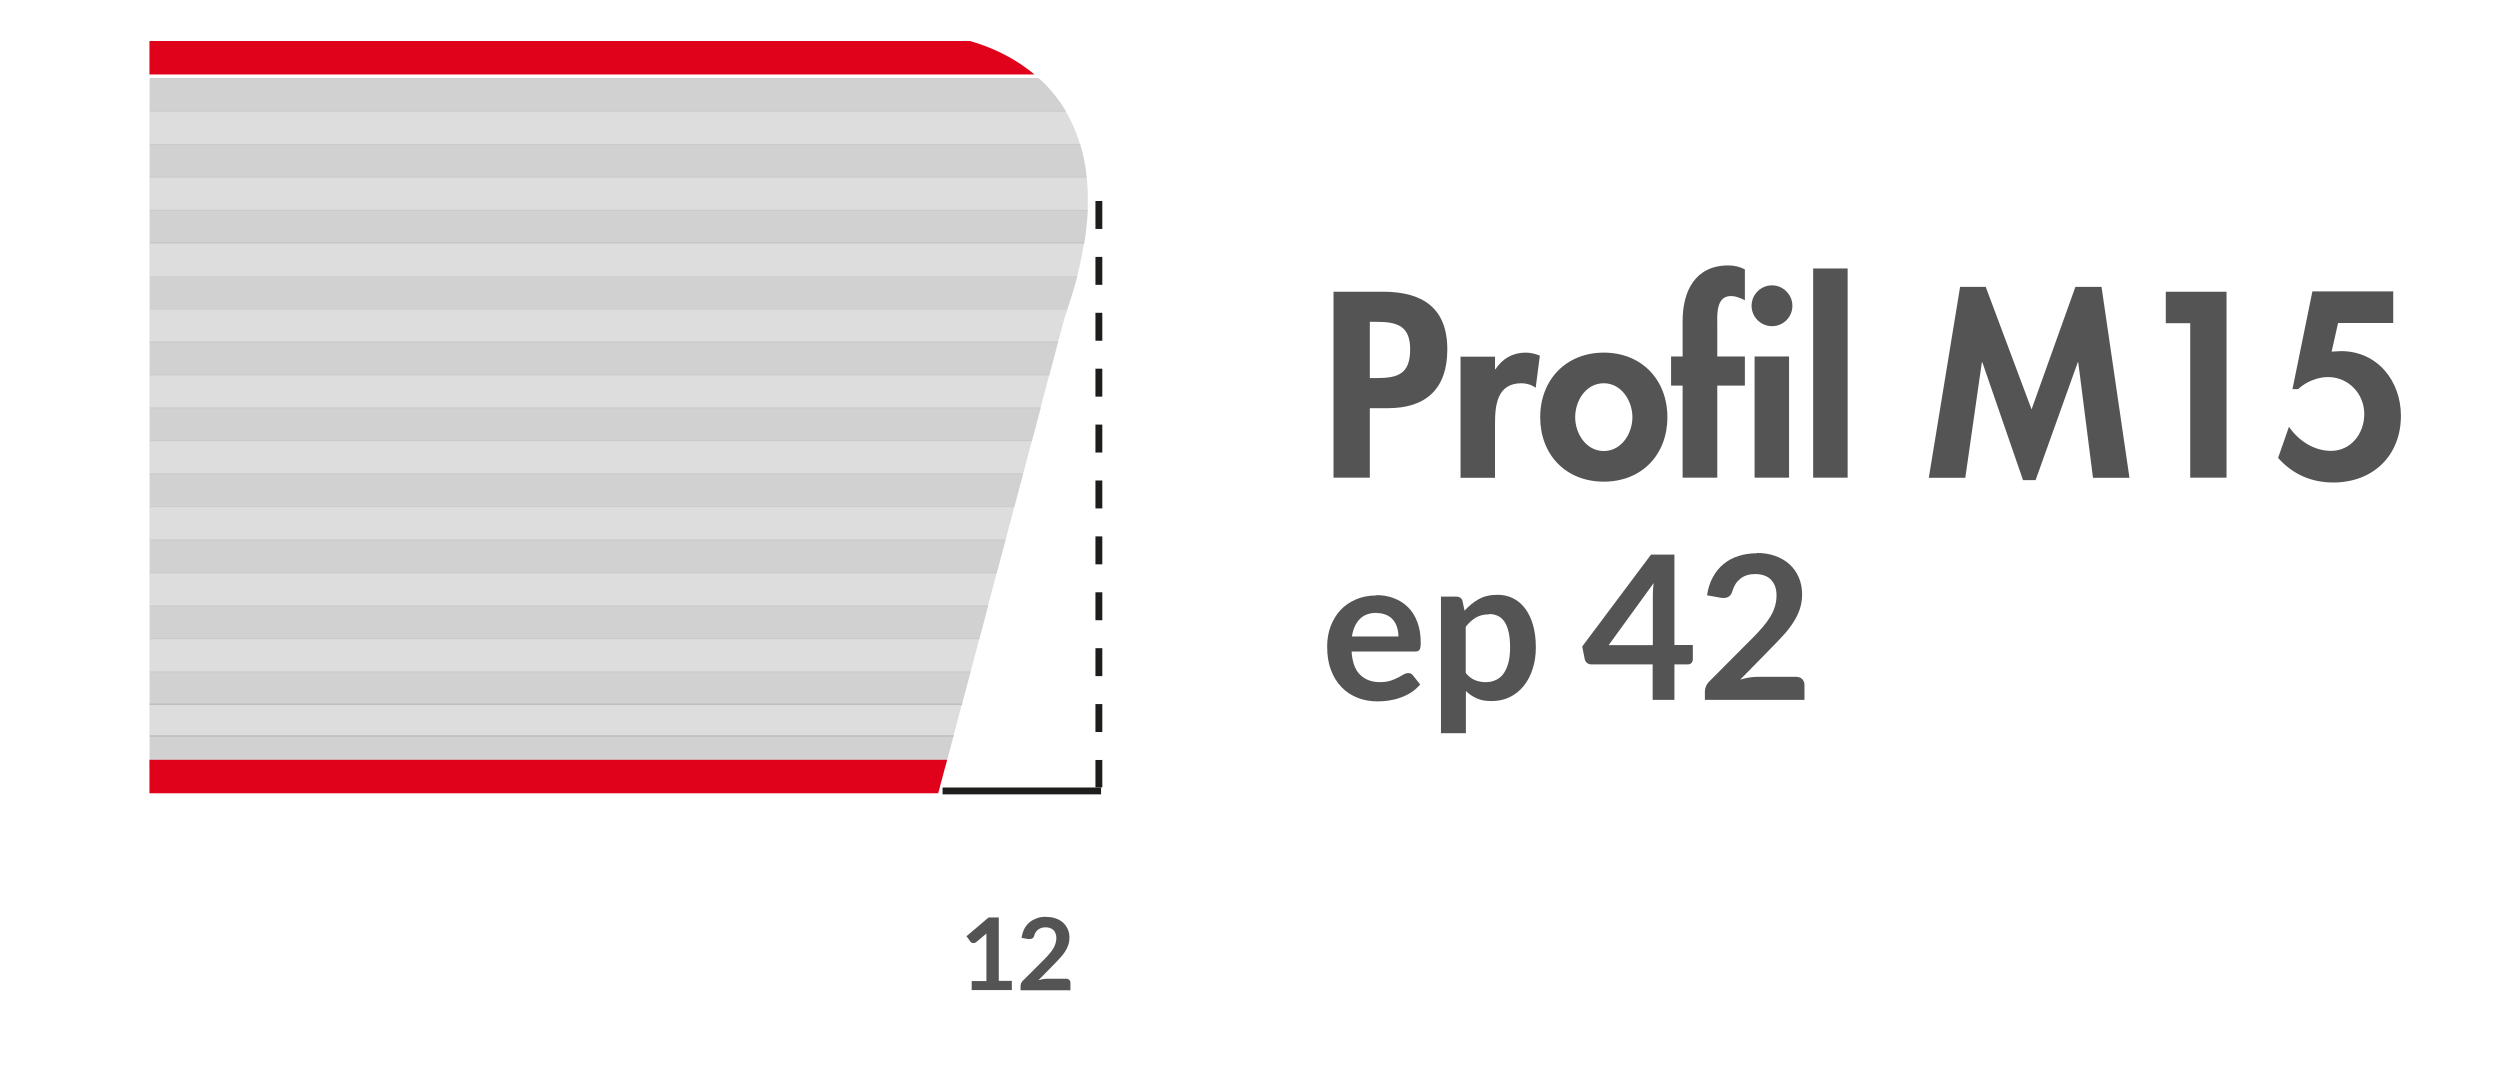 <?xml version="1.0" encoding="UTF-8"?>
<svg id="Calque_1" data-name="Calque 1" xmlns="http://www.w3.org/2000/svg" viewBox="0 0 149.38 65.2">
  <defs>
    <style>
      .cls-1 {
        opacity: .48;
      }

      .cls-1, .cls-2 {
        fill: #9f9f9f;
      }

      .cls-3 {
        fill: #545454;
      }

      .cls-4 {
        stroke-dasharray: 1.67 1.67;
      }

      .cls-4, .cls-5 {
        fill: none;
        stroke: #1d1d1b;
        stroke-miterlimit: 10;
        stroke-width: .41px;
      }

      .cls-6 {
        fill: #545454;
      }

      .cls-7 {
        opacity: .35;
      }

      .cls-8 {
        fill: #e0021a;
      }
    </style>
  </defs>
  <path class="cls-3" d="M81.85,28.54h-2.17v-11.11h2.95c2.33,0,3.85.93,3.85,3.45,0,2.36-1.28,3.51-3.55,3.51h-1.08v4.16ZM81.85,22.59h.44c1.28,0,1.97-.28,1.97-1.72s-.83-1.64-2.03-1.64h-.38v3.36ZM89.33,22.06h.03c.41-.63,1.03-.99,1.8-.99.29,0,.59.07.85.18l-.25,1.92c-.25-.18-.55-.27-.85-.27-1.43,0-1.58,1.27-1.58,2.39v3.26h-2.06v-7.24h2.06v.75ZM99.63,24.93c0,2.24-1.53,3.85-3.8,3.85s-3.8-1.61-3.8-3.85,1.55-3.86,3.8-3.86,3.8,1.61,3.8,3.86ZM94.12,24.93c0,.97.65,2.02,1.71,2.02s1.71-1.05,1.71-2.02-.65-2.03-1.71-2.03-1.71,1.03-1.71,2.03ZM102.6,28.54h-2.06v-5.5h-.69v-1.74h.69v-2.12c0-1.77.74-3.32,2.73-3.32.34,0,.68.07.99.24v1.84c-.27-.13-.53-.25-.84-.25-.91,0-.81,1.19-.81,1.78v1.83h1.65v1.74h-1.65v5.5ZM107.1,18.27c0,.68-.55,1.22-1.22,1.22s-1.22-.55-1.22-1.22.55-1.22,1.22-1.22,1.22.56,1.22,1.22ZM106.9,28.54h-2.06v-7.24h2.06v7.24ZM110.4,28.54h-2.06v-12.5h2.06v12.5ZM124.18,21.65h-.03l-2.52,7.04h-.75l-2.43-7.04h-.03l-.99,6.9h-2.18l1.87-11.41h1.53l2.74,7.32,2.62-7.32h1.56l1.67,11.41h-2.18l-.88-6.9ZM129.41,19.32v-1.89h3.63v11.11h-2.17v-9.23h-1.46ZM139.7,19.32l-.38,1.69.56-.03c2.17,0,3.58,1.78,3.58,3.86,0,2.39-1.67,3.99-4.04,3.99-1.31,0-2.43-.49-3.3-1.47l.65-1.86c.57.83,1.49,1.44,2.51,1.44,1.21,0,1.99-1.05,1.99-2.2,0-1.21-.94-2.21-2.17-2.21-.63,0-1.33.29-1.78.72h-.34l1.19-5.84h4.83v1.89h-3.3Z"/>
  <g>
    <path class="cls-6" d="M82.23,35.56c.39,0,.75.06,1.07.19.33.12.61.31.84.54.24.24.42.53.55.88.13.35.2.74.2,1.19,0,.11,0,.21-.01.28-.01.07-.03.13-.05.17-.03.04-.06.07-.1.09s-.1.03-.17.03h-3.8c.04.63.21,1.1.51,1.39s.69.44,1.18.44c.24,0,.45-.03.62-.08.17-.06.33-.12.46-.19.13-.07.24-.13.34-.19.1-.06.19-.08.29-.08.06,0,.11.01.16.04.04.02.08.06.11.1l.43.54c-.16.19-.35.35-.55.48-.2.13-.42.23-.64.31s-.45.13-.68.17c-.23.03-.45.05-.67.05-.43,0-.83-.07-1.19-.21s-.69-.35-.96-.63c-.27-.28-.49-.62-.64-1.03-.16-.41-.23-.88-.23-1.42,0-.42.07-.82.2-1.18.14-.37.33-.69.58-.97.25-.27.56-.49.93-.65.37-.16.78-.24,1.24-.24ZM82.26,36.62c-.43,0-.77.12-1.01.37-.24.24-.4.59-.47,1.04h2.78c0-.19-.03-.37-.08-.54s-.13-.32-.24-.45c-.11-.13-.24-.23-.41-.3s-.36-.11-.58-.11Z"/>
    <path class="cls-6" d="M86.1,43.82v-8.17h.91c.1,0,.18.02.25.07.07.04.11.11.13.2l.12.57c.25-.28.53-.51.85-.69s.7-.26,1.13-.26c.34,0,.64.07.92.21.28.14.52.34.72.61.2.27.36.59.47.98.11.39.17.84.17,1.34,0,.46-.06.89-.19,1.28-.12.39-.3.73-.53,1.02-.23.29-.51.51-.83.67s-.69.24-1.1.24c-.35,0-.64-.05-.88-.16-.24-.11-.46-.25-.65-.44v2.52h-1.48ZM88.98,36.71c-.31,0-.57.06-.79.19s-.42.31-.61.55v2.76c.17.21.35.35.55.43s.41.12.64.12.43-.04.61-.13c.18-.08.34-.21.46-.38s.22-.39.29-.65c.07-.26.1-.57.1-.93s-.03-.67-.09-.92-.14-.45-.25-.61c-.11-.16-.24-.27-.39-.34-.15-.07-.33-.11-.53-.11Z"/>
    <path class="cls-6" d="M100.06,38.54h1.09v.86c0,.08-.03.15-.08.21-.05.06-.13.09-.23.09h-.79v2.12h-1.3v-2.12h-3.66c-.1,0-.19-.03-.26-.09-.08-.06-.12-.14-.14-.23l-.15-.75,4.11-5.49h1.4v5.41ZM98.76,35.71c0-.13,0-.27.01-.41,0-.15.02-.3.04-.46l-2.69,3.71h2.64v-2.84Z"/>
    <path class="cls-6" d="M104.98,33.04c.4,0,.77.06,1.1.18s.62.29.85.5c.24.22.42.48.55.78.13.3.2.64.2,1.01,0,.32-.05.62-.14.89-.09.27-.22.53-.38.78s-.34.49-.55.72c-.21.23-.43.47-.67.71l-1.96,2c.19-.06.38-.1.56-.13.18-.03.36-.04.53-.04h2.23c.16,0,.29.04.38.13.09.09.14.21.14.36v.89h-5.95v-.49c0-.1.02-.2.06-.31.04-.11.11-.21.2-.3l2.63-2.64c.22-.22.42-.44.59-.64s.32-.41.44-.61.21-.4.27-.61c.06-.21.09-.42.09-.65,0-.21-.03-.39-.09-.55-.06-.16-.15-.29-.26-.4-.11-.11-.25-.19-.4-.24-.15-.05-.33-.08-.52-.08-.36,0-.65.09-.88.27-.23.18-.39.42-.48.73-.04.15-.11.26-.2.33-.09.07-.2.1-.34.1-.06,0-.13,0-.2-.02l-.78-.14c.06-.42.18-.78.35-1.09.17-.31.39-.58.65-.79.26-.21.55-.37.89-.47.33-.11.69-.16,1.08-.16Z"/>
  </g>
  <g>
    <path class="cls-6" d="M58.06,58.62h.88v-2.53c0-.1,0-.2,0-.31l-.62.52s-.05.04-.08.04c-.03,0-.05.01-.08.01-.04,0-.08,0-.11-.03-.03-.02-.06-.04-.07-.06l-.23-.32,1.32-1.12h.61v3.79h.78v.55h-2.4v-.55Z"/>
    <path class="cls-6" d="M62.54,54.79c.2,0,.38.03.55.09.17.06.31.14.43.25.12.11.21.24.28.39.07.15.1.32.1.51,0,.16-.02.31-.07.44-.05.14-.11.27-.19.39s-.17.24-.28.36c-.11.12-.22.23-.33.35l-.98,1c.1-.03.19-.05.28-.07.09-.01.18-.02.26-.02h1.11c.08,0,.14.02.19.07.05.04.07.1.07.18v.44h-2.98v-.25s.01-.1.03-.16c.02-.05.05-.1.1-.15l1.32-1.32c.11-.11.21-.22.29-.32.09-.1.16-.2.22-.3.06-.1.1-.2.13-.3.03-.1.05-.21.05-.33,0-.1-.02-.2-.05-.27-.03-.08-.07-.15-.13-.2-.06-.05-.12-.09-.2-.12-.08-.03-.16-.04-.26-.04-.18,0-.32.04-.44.13s-.2.21-.24.36c-.02.08-.05.13-.1.16s-.1.05-.17.05c-.03,0-.06,0-.1,0l-.39-.07c.03-.21.09-.39.17-.55.09-.16.19-.29.32-.39.13-.11.28-.18.44-.24s.35-.08.54-.08Z"/>
  </g>
  <line class="cls-4" x1="65.66" y1="12.01" x2="65.66" y2="47.05"/>
  <line class="cls-5" x1="56.32" y1="47.26" x2="65.79" y2="47.26"/>
  <g>
    <path class="cls-8" d="M57.96,2.45H8.93v2h52.88c-1.37-1.15-2.88-1.73-3.86-2Z"/>
    <g class="cls-7">
      <path class="cls-2" d="M63.67,6.63H8.93v2h55.61c-.23-.75-.52-1.41-.88-2Z"/>
      <path class="cls-2" d="M64.94,10.57H8.93v2h56.06c.03-.71.01-1.38-.06-2Z"/>
      <path class="cls-2" d="M64.79,14.48H8.93v2h55.44c.18-.7.31-1.37.41-2Z"/>
      <path class="cls-2" d="M63.61,18.99c.07-.18.12-.36.18-.53H8.93v2h54.29l.39-1.47Z"/>
      <polygon class="cls-2" points="62.7 22.39 8.93 22.39 8.93 24.39 62.17 24.39 62.7 22.39"/>
      <polygon class="cls-2" points="61.66 26.33 8.93 26.33 8.93 28.33 61.13 28.33 61.66 26.33"/>
      <polygon class="cls-2" points="60.61 30.28 8.93 30.28 8.93 32.28 60.08 32.28 60.61 30.28"/>
      <polygon class="cls-2" points="59.56 34.22 8.93 34.22 8.93 36.22 59.03 36.22 59.56 34.22"/>
      <polygon class="cls-2" points="58.52 38.16 8.93 38.16 8.93 40.16 57.99 40.16 58.52 38.16"/>
      <polygon class="cls-2" points="57.49 42.03 8.93 42.03 8.93 44.03 56.96 44.03 57.49 42.03"/>
    </g>
    <g>
      <path class="cls-1" d="M65,12.54H8.94v2h55.85c.11-.71.18-1.37.21-2Z"/>
      <g>
        <path class="cls-1" d="M62.06,4.66H8.94v2h54.76c-.47-.8-1.04-1.46-1.64-2Z"/>
        <path class="cls-1" d="M64.55,8.6H8.94v2h56c-.08-.73-.21-1.39-.4-2Z"/>
        <path class="cls-1" d="M64.38,16.48H8.94v2h54.84c.23-.69.44-1.36.6-2Z"/>
        <polygon class="cls-1" points="63.23 20.42 8.94 20.42 8.94 22.42 62.7 22.42 63.23 20.42"/>
        <polygon class="cls-1" points="62.19 24.36 8.94 24.36 8.94 26.36 61.66 26.36 62.19 24.36"/>
        <polygon class="cls-1" points="61.14 28.3 8.94 28.3 8.94 30.3 60.61 30.3 61.14 28.3"/>
        <polygon class="cls-1" points="60.09 32.25 8.94 32.25 8.94 34.25 59.56 34.25 60.09 32.25"/>
        <polygon class="cls-1" points="59.05 36.19 8.94 36.19 8.94 38.19 58.52 38.19 59.05 36.19"/>
        <polygon class="cls-1" points="58 40.13 8.94 40.13 8.94 42.13 57.47 42.13 58 40.13"/>
        <polygon class="cls-1" points="56.99 43.93 8.94 43.93 8.94 45.93 56.46 45.93 56.99 43.93"/>
      </g>
    </g>
    <polygon class="cls-8" points="56.59 45.4 8.93 45.4 8.93 47.4 56.06 47.4 56.59 45.4"/>
  </g>
</svg>
